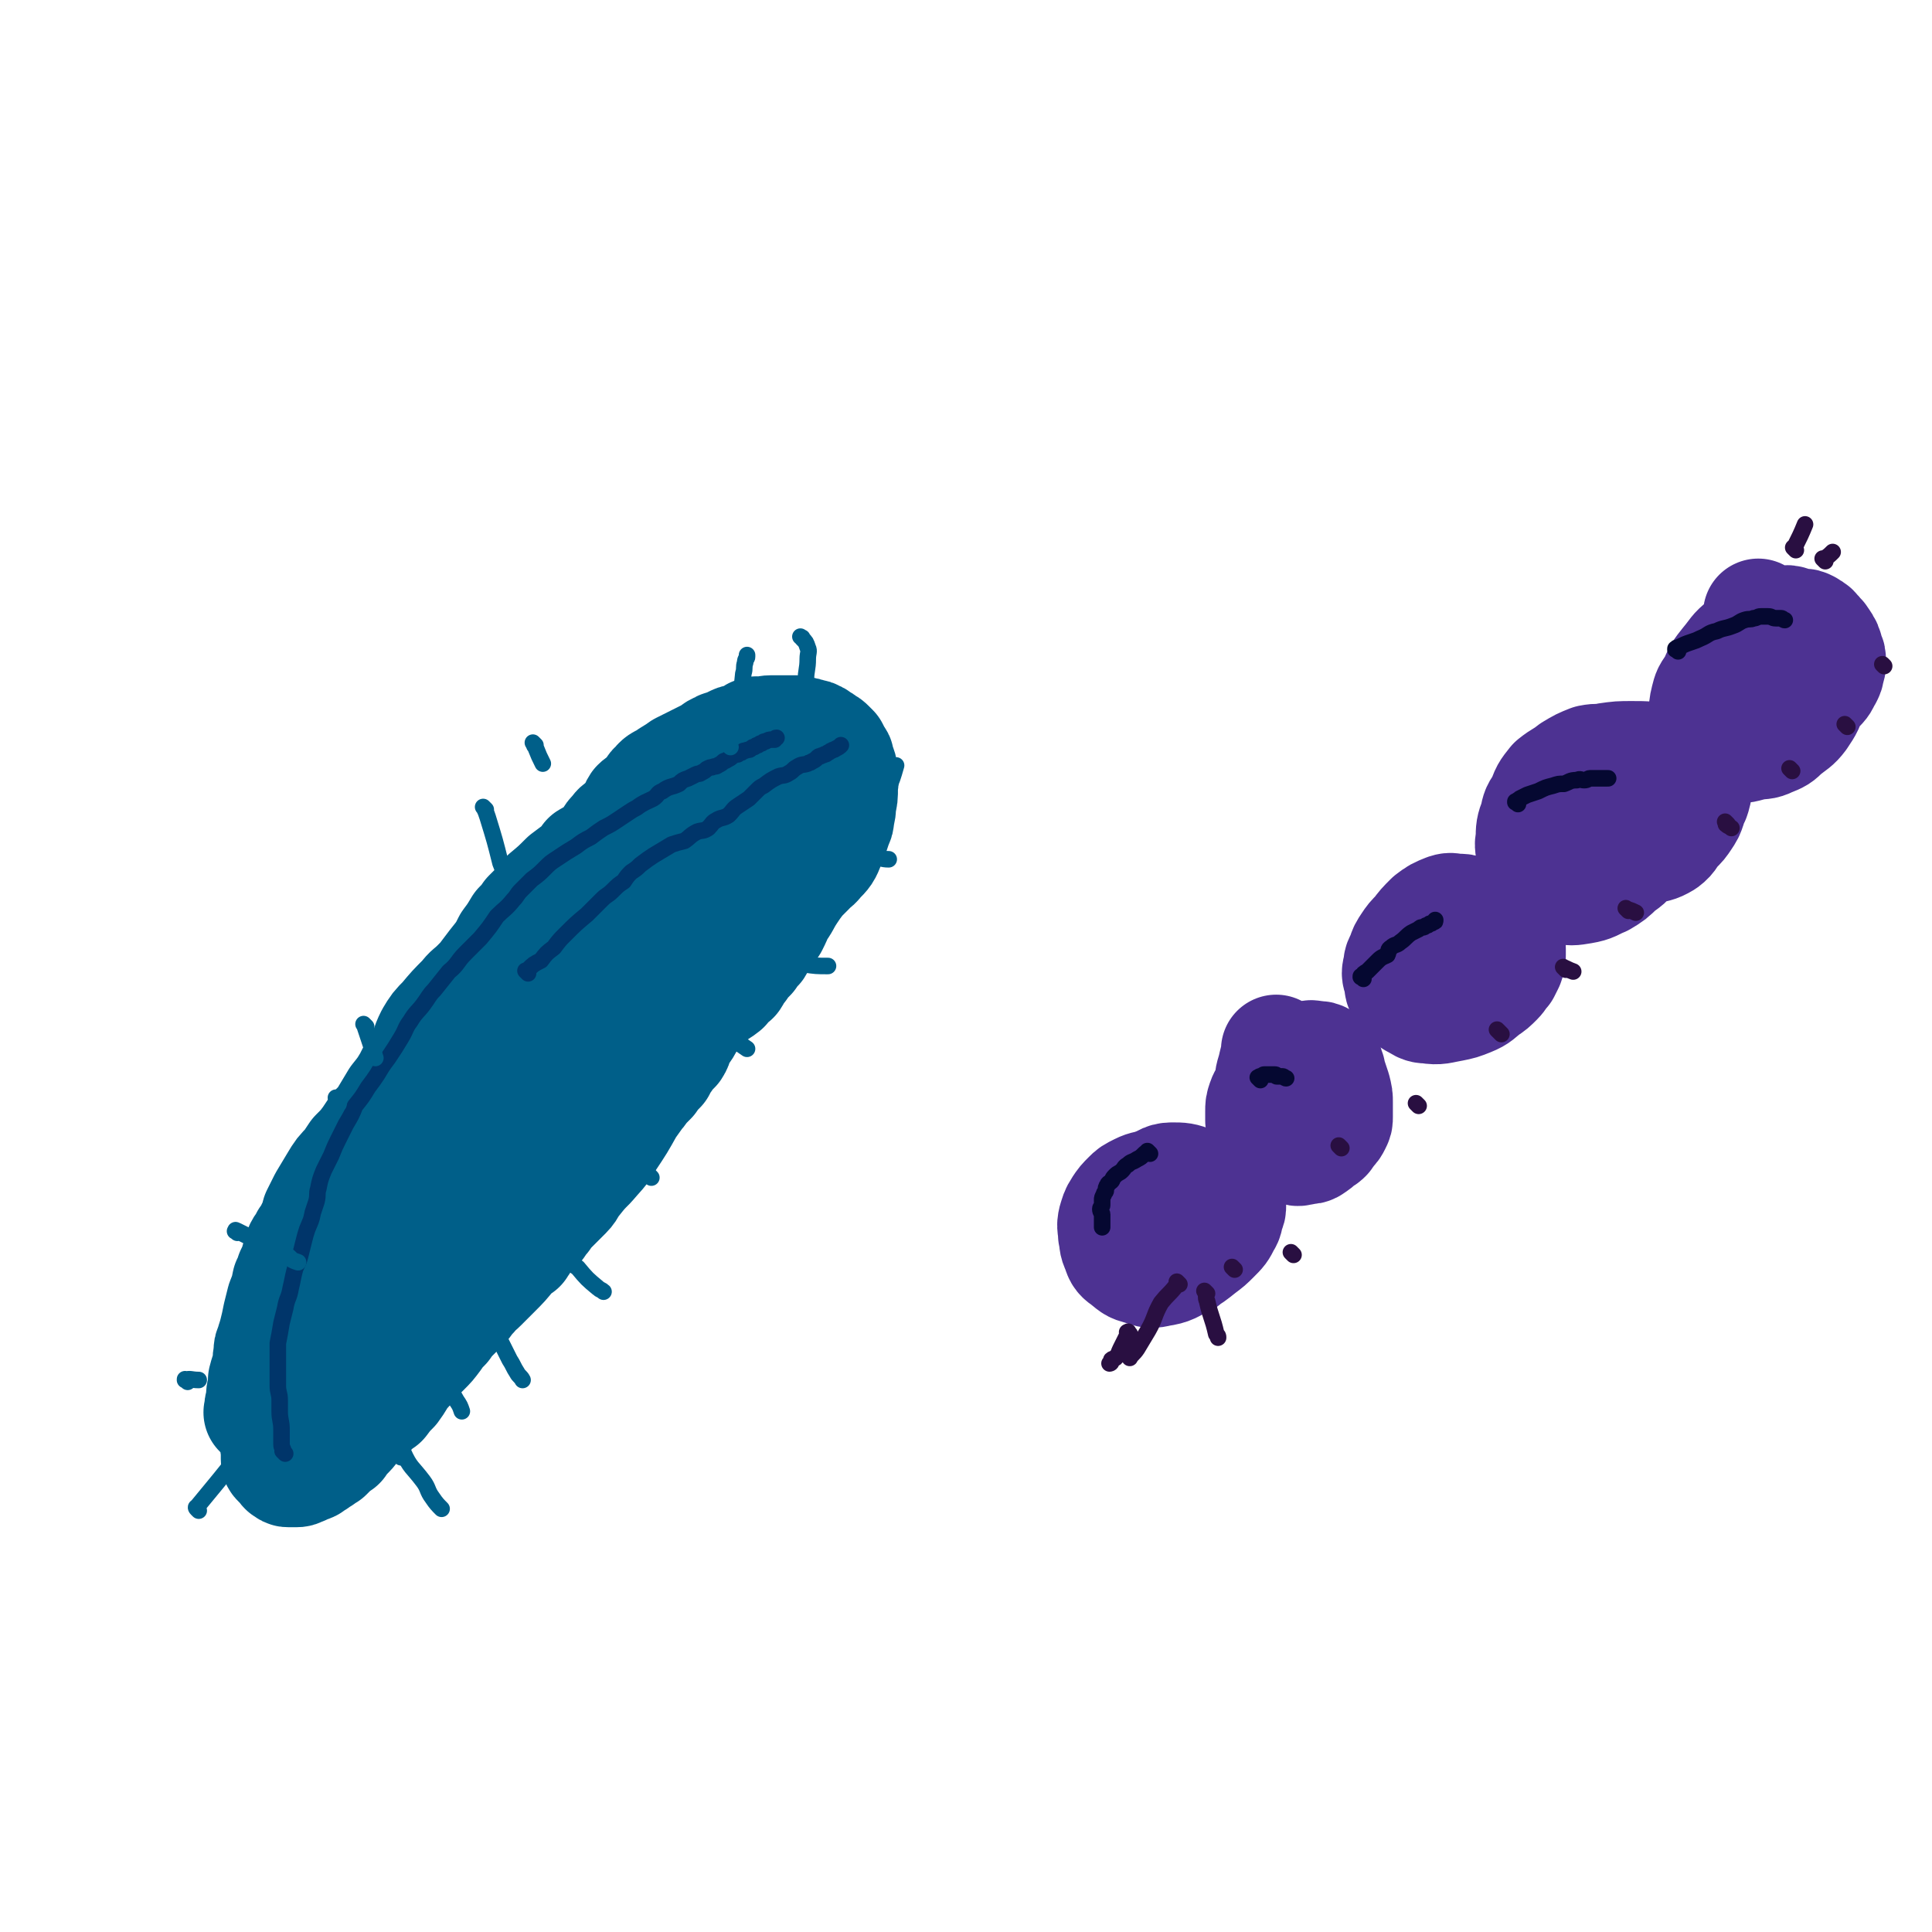 <svg viewBox='0 0 1050 1050' version='1.1' xmlns='http://www.w3.org/2000/svg' xmlns:xlink='http://www.w3.org/1999/xlink'><g fill='none' stroke='#005F89' stroke-width='60' stroke-linecap='round' stroke-linejoin='round'><path d='M142,769c-1,-1 -1,-1 -1,-1 -1,-1 0,0 0,0 0,0 0,0 0,0 0,0 0,0 0,0 -1,-1 0,0 0,0 0,-1 0,-2 0,-3 0,-2 1,-2 1,-3 0,-2 0,-2 0,-4 0,-2 1,-2 1,-4 0,-2 0,-2 0,-4 1,-4 1,-3 2,-7 1,-3 0,-3 1,-7 0,-3 0,-3 1,-5 1,-4 1,-3 2,-7 1,-4 1,-4 2,-9 1,-4 1,-4 2,-8 2,-5 2,-5 3,-10 1,-2 1,-2 2,-5 2,-4 2,-4 3,-8 1,-3 1,-3 2,-6 1,-2 2,-2 3,-5 2,-2 2,-2 3,-5 2,-4 2,-4 3,-8 2,-4 2,-4 4,-8 3,-5 3,-5 6,-10 3,-5 3,-5 7,-9 2,-3 2,-3 4,-6 4,-4 4,-4 7,-8 2,-3 2,-3 4,-6 3,-3 3,-3 5,-6 3,-5 3,-5 6,-10 4,-5 4,-5 7,-10 3,-6 3,-6 7,-12 3,-6 2,-6 5,-12 3,-5 3,-5 7,-9 5,-6 5,-6 11,-12 3,-4 3,-3 7,-7 3,-3 3,-3 6,-7 3,-4 3,-4 7,-9 2,-3 2,-3 4,-7 3,-4 3,-4 6,-9 3,-3 3,-3 5,-6 3,-3 3,-3 6,-6 2,-2 1,-2 3,-4 6,-5 6,-5 11,-10 4,-3 4,-3 8,-6 2,-2 2,-2 4,-5 3,-2 4,-1 7,-3 3,-3 2,-3 5,-7 1,-2 1,-2 3,-4 2,-3 2,-2 4,-4 2,-2 3,-2 4,-4 3,-3 2,-4 4,-7 2,-2 2,-1 4,-3 2,-2 2,-2 3,-3 2,-2 1,-3 3,-4 2,-3 3,-3 5,-4 4,-3 5,-3 9,-6 2,-1 2,-1 4,-2 2,-1 2,-1 4,-2 2,-1 2,-1 4,-2 2,-1 2,-1 4,-2 3,-2 2,-2 5,-3 1,-1 2,-1 3,-1 2,-1 2,-1 4,-2 2,-1 2,-1 3,-1 2,0 2,-1 3,-1 2,-1 2,0 3,-1 2,-1 2,-2 3,-2 2,-1 2,0 3,0 3,0 3,-1 6,-1 4,0 4,0 9,0 2,0 2,0 4,0 2,0 2,0 4,1 2,0 2,0 4,1 2,0 2,0 3,1 1,0 1,0 2,1 2,1 2,1 3,2 2,1 2,1 3,2 1,1 1,1 2,2 1,2 1,2 2,4 1,1 1,1 1,2 1,4 2,4 2,8 1,3 0,4 0,7 0,5 0,5 -1,9 0,3 0,3 -1,7 0,2 0,2 -1,4 -1,3 -1,3 -2,6 -1,2 -1,3 -2,5 -2,5 -2,5 -6,9 -2,3 -3,2 -5,5 -3,3 -3,3 -5,5 -3,4 -3,4 -5,7 -4,6 -3,6 -7,11 -1,3 -1,3 -3,7 -2,3 -3,3 -5,6 -2,2 -1,3 -3,6 -2,2 -2,2 -4,5 -3,3 -3,3 -5,6 -3,3 -2,3 -4,6 -3,2 -3,2 -5,5 -5,4 -6,3 -11,7 -4,5 -4,6 -8,11 -2,4 -2,4 -5,8 -2,3 -1,4 -3,7 -3,3 -3,3 -5,6 -2,2 -2,2 -3,5 -3,3 -3,3 -5,6 -2,2 -2,2 -4,4 -2,3 -2,3 -4,5 -2,3 -2,3 -4,6 -2,3 -2,3 -4,5 -3,4 -3,3 -6,7 -3,5 -3,5 -7,10 -3,4 -3,4 -6,8 -2,3 -2,3 -4,5 -3,3 -3,3 -5,5 -3,3 -2,3 -4,6 -2,3 -2,3 -4,5 -3,3 -3,3 -5,5 -3,3 -2,3 -4,5 -3,3 -3,3 -6,6 -2,2 -2,2 -4,4 -3,4 -3,5 -5,9 -4,5 -4,5 -9,10 -3,3 -3,3 -7,7 -3,3 -3,2 -5,5 -3,3 -3,4 -5,6 -3,3 -3,3 -5,5 -3,3 -3,3 -5,6 -3,3 -3,3 -5,6 -3,4 -3,4 -6,7 -3,3 -3,3 -5,5 -3,4 -3,4 -6,7 -3,4 -3,5 -6,9 -3,3 -3,3 -6,7 -3,2 -3,2 -6,5 -4,3 -4,3 -8,7 -2,2 -2,3 -4,5 -3,3 -3,3 -5,6 -2,1 -2,1 -4,3 -2,2 -2,2 -3,3 -2,1 -2,1 -3,2 -2,1 -2,1 -3,2 -2,1 -2,1 -3,2 -2,1 -2,0 -3,1 -1,0 -1,1 -2,1 -2,1 -2,1 -3,1 -2,0 -2,0 -3,0 -1,0 -1,0 -1,0 -1,0 -1,0 -2,-1 -1,0 -1,-1 -1,-1 -1,-1 -1,-1 -1,-1 -1,-1 -1,-1 -2,-2 -1,-1 -1,-1 -1,-2 0,-2 0,-2 0,-4 0,-3 -1,-3 0,-6 1,-3 1,-3 2,-6 1,-4 1,-4 2,-9 2,-4 3,-4 4,-9 2,-4 1,-4 3,-8 2,-6 2,-6 5,-11 3,-5 3,-5 6,-10 5,-7 5,-7 10,-14 6,-10 6,-10 13,-20 5,-8 5,-8 11,-16 6,-8 6,-8 11,-16 7,-11 7,-11 13,-22 5,-9 3,-10 9,-18 6,-10 7,-9 14,-19 6,-6 6,-6 11,-13 5,-8 5,-8 10,-16 5,-8 5,-8 10,-16 4,-6 3,-6 8,-12 5,-7 5,-7 11,-14 5,-6 5,-7 10,-13 4,-6 5,-6 9,-11 5,-6 5,-7 10,-13 3,-4 3,-4 6,-9 4,-4 4,-3 7,-7 3,-3 3,-3 5,-6 5,-5 4,-5 9,-9 2,-2 3,-2 5,-3 3,-2 3,-2 6,-4 2,-1 2,-1 4,-2 3,-2 3,-2 5,-3 1,-1 1,-1 2,-1 2,-1 2,-1 3,-2 2,-1 2,-1 3,-1 2,-1 2,-1 3,-1 2,-1 2,0 3,-1 1,0 1,-1 2,-1 0,-1 0,0 1,0 1,0 1,0 2,0 0,0 0,0 0,0 1,0 2,0 2,1 1,1 0,1 1,2 1,2 1,2 2,3 2,4 2,4 2,7 0,6 -1,6 -2,11 -2,8 -1,9 -3,17 -2,8 -2,8 -4,16 -2,7 -2,8 -6,14 -5,11 -6,10 -12,20 -5,9 -5,10 -10,19 -4,8 -4,8 -9,17 -3,7 -3,7 -7,14 -5,7 -5,7 -10,14 -5,9 -5,9 -11,18 -4,7 -5,7 -10,13 -4,4 -4,4 -8,9 -3,3 -2,4 -5,7 -4,4 -4,4 -8,8 -2,2 -2,2 -4,5 -2,2 -2,2 -3,4 -2,2 -2,2 -3,3 -2,2 -2,2 -3,3 -1,1 -1,1 -2,2 -1,1 0,2 -1,2 0,0 -1,0 -1,0 0,0 0,2 0,2 0,-1 -1,-2 -1,-4 0,-3 0,-3 1,-6 2,-7 2,-7 4,-13 3,-8 3,-8 6,-17 3,-6 2,-7 5,-13 5,-9 6,-9 12,-17 3,-5 4,-5 7,-10 5,-6 5,-6 10,-13 5,-8 4,-8 9,-17 3,-7 3,-7 7,-14 5,-6 4,-7 10,-13 7,-8 8,-6 15,-14 7,-8 6,-9 13,-17 4,-5 4,-5 8,-10 4,-6 4,-6 8,-11 3,-4 3,-5 6,-8 2,-3 3,-2 4,-4 3,-3 2,-3 4,-6 2,-2 2,-2 3,-4 1,-2 1,-2 2,-3 1,-2 1,-2 2,-3 1,-1 1,-1 2,-2 0,-1 0,-1 0,-1 0,-1 1,-1 1,-1 1,-1 0,-1 0,-1 0,0 1,0 1,0 -2,1 -3,1 -5,2 -4,2 -5,2 -8,5 -5,4 -5,5 -9,10 -7,6 -8,5 -14,12 -7,7 -7,8 -13,16 -5,7 -5,8 -11,15 -5,6 -5,6 -10,13 -5,6 -5,6 -10,13 -6,10 -5,11 -12,21 -4,7 -5,7 -10,13 -5,7 -6,7 -10,14 -5,7 -5,7 -9,15 -5,8 -5,8 -10,16 -3,7 -3,7 -6,15 -4,6 -4,6 -7,13 -4,6 -4,6 -8,12 -3,5 -4,5 -7,10 -4,4 -4,4 -7,9 -3,2 -3,2 -5,4 -2,2 -1,2 -2,4 -1,2 -1,2 -2,3 -1,2 -1,2 -2,3 -1,1 -1,1 -1,1 0,0 0,1 0,1 0,0 0,0 -1,0 0,0 0,0 0,0 1,-2 0,-2 1,-3 5,-7 6,-7 11,-14 4,-6 4,-6 9,-13 5,-8 5,-8 10,-17 6,-8 6,-8 11,-17 3,-6 3,-6 6,-13 3,-5 3,-5 6,-9 5,-7 5,-7 10,-13 4,-5 4,-5 9,-10 3,-3 3,-3 6,-7 4,-6 4,-6 7,-12 3,-4 2,-4 5,-8 3,-4 4,-4 6,-7 3,-4 2,-5 5,-8 3,-4 3,-4 6,-7 6,-6 6,-5 12,-11 5,-5 5,-5 11,-12 4,-5 4,-5 9,-11 4,-5 4,-5 7,-10 4,-4 4,-4 7,-9 3,-3 3,-3 5,-6 3,-4 4,-4 6,-8 2,-2 2,-2 4,-5 2,-2 2,-2 3,-4 2,-3 1,-3 2,-6 1,-1 1,-1 2,-2 1,-2 1,-2 1,-3 1,-2 0,-2 1,-4 1,-2 1,-2 2,-3 0,-1 -1,-1 -1,-1 0,-1 1,-1 1,-2 0,-1 0,-1 0,-2 0,-1 -1,-1 -1,-1 -1,-1 0,-1 0,-1 0,-1 -1,-1 -1,-1 -1,-1 0,-1 0,-1 0,-1 0,-1 -1,-2 -1,-1 -2,0 -3,-1 -1,0 -1,-1 -2,-1 -1,-1 -1,-1 -2,-1 -9,1 -10,0 -18,3 -10,4 -9,6 -18,12 '/></g>
<g fill='none' stroke='#4D3292' stroke-width='60' stroke-linecap='round' stroke-linejoin='round'><path d='M695,572c-1,-1 -1,-1 -1,-1 -1,-1 0,0 0,0 0,0 0,0 0,0 -1,4 -1,4 -2,8 -1,5 -2,5 -2,11 -1,6 0,6 0,12 0,3 -1,3 0,6 1,5 1,5 3,9 1,2 2,2 3,3 2,2 2,2 4,3 2,1 2,2 4,2 2,1 2,0 4,0 3,-1 3,0 5,-1 3,-2 3,-2 5,-4 2,-1 2,-1 3,-2 1,-1 1,-2 2,-3 2,-2 2,-2 3,-4 1,-2 1,-2 1,-4 0,-4 0,-4 0,-8 0,-3 0,-3 -1,-7 -1,-3 -1,-3 -2,-6 -1,-2 -1,-2 -1,-4 -1,-2 -1,-2 -1,-3 -1,-1 0,-1 -1,-2 -1,-1 -1,-1 -2,-2 -1,-1 -2,-1 -3,-1 -3,0 -3,-1 -5,0 -5,2 -5,1 -9,4 -4,4 -4,4 -7,9 -3,2 -3,2 -5,5 -2,3 -3,3 -4,6 -1,3 -1,3 -1,6 0,3 0,3 0,5 1,3 1,3 2,4 2,2 1,3 3,4 2,2 3,2 5,3 4,1 4,1 7,1 4,-1 4,-1 8,-3 3,-1 3,-1 6,-3 3,-2 3,-2 5,-4 2,-1 1,-2 2,-3 1,-1 1,-1 2,-2 1,-1 1,-1 1,-2 0,-1 0,-1 0,-1 0,-2 0,-2 -1,-3 -1,-2 -1,-3 -3,-4 -4,-2 -5,-1 -8,-2 '/><path d='M770,545c-1,-1 -1,-1 -1,-1 -1,-1 0,0 0,0 0,0 0,0 0,0 4,-1 4,-1 7,-2 6,-2 6,-2 11,-5 6,-4 6,-4 12,-7 4,-3 4,-3 7,-6 2,-2 2,-2 3,-4 1,-3 1,-3 2,-5 1,-2 1,-2 1,-3 0,-2 0,-2 0,-4 -1,-2 -1,-3 -2,-4 -2,-2 -2,-1 -4,-3 -2,-2 -2,-2 -4,-4 -2,-1 -2,-2 -4,-2 -3,-1 -3,-1 -6,-1 -3,0 -3,-1 -6,0 -5,2 -5,2 -9,5 -4,4 -4,4 -7,8 -3,3 -3,3 -5,6 -2,3 -2,3 -3,6 -1,3 -2,3 -2,6 -1,4 -1,4 0,7 1,4 0,4 2,7 2,4 3,4 6,6 4,2 4,3 8,3 6,1 7,0 13,-1 5,-1 5,-1 10,-3 5,-2 5,-3 9,-6 3,-2 3,-2 6,-5 2,-2 2,-3 4,-5 1,-2 1,-2 2,-4 1,-3 1,-3 1,-5 0,-2 0,-2 0,-3 0,-2 0,-2 -1,-3 -1,-2 -1,-3 -3,-4 -2,-2 -3,-2 -5,-3 -5,-2 -5,-2 -11,-2 -4,0 -4,0 -8,1 -4,1 -4,0 -7,1 -6,2 -6,2 -11,5 -6,4 -7,5 -12,9 '/><path d='M882,424c-1,-1 -1,-1 -1,-1 -1,-1 0,0 0,0 0,0 0,1 0,1 -2,3 -2,3 -4,5 -2,3 -3,2 -4,5 -2,3 -1,3 -2,6 -1,3 -1,3 -1,5 0,3 0,3 1,6 1,3 1,3 2,5 2,3 1,4 4,6 3,2 4,2 8,2 5,0 5,-1 9,-2 6,-2 6,-1 11,-4 4,-3 3,-4 6,-7 3,-3 3,-3 5,-6 2,-3 2,-3 3,-6 1,-3 1,-3 2,-5 1,-3 1,-3 1,-5 0,-2 -1,-2 -2,-4 -2,-3 -1,-4 -4,-6 -6,-4 -6,-5 -13,-6 -7,-2 -8,-2 -16,-2 -7,0 -7,0 -14,1 -4,1 -4,0 -9,1 -5,2 -5,2 -10,5 -5,4 -5,3 -10,7 -4,5 -4,5 -6,11 -3,4 -3,4 -4,9 -2,5 -2,6 -2,11 -1,4 0,4 0,8 0,3 0,3 1,5 1,3 1,3 3,6 2,3 2,4 4,5 4,3 4,3 9,3 5,1 5,1 11,0 6,-1 6,-2 11,-4 5,-3 5,-3 9,-7 4,-3 5,-3 8,-8 3,-2 2,-3 4,-6 2,-4 2,-4 3,-7 1,-3 1,-3 0,-5 -1,-2 -1,-2 -2,-4 -1,-2 0,-3 -2,-4 -3,-3 -3,-3 -7,-4 -6,-1 -6,0 -12,0 0,0 0,0 0,0 '/><path d='M957,335c-1,-1 -1,-1 -1,-1 -1,-1 0,0 0,0 -1,4 -1,4 -2,9 -1,6 -1,6 -1,12 0,5 0,5 0,9 0,4 1,4 1,8 1,3 0,3 1,6 1,2 1,2 2,4 1,2 1,3 3,4 3,1 3,1 6,1 3,0 4,0 6,-1 4,-2 4,-2 7,-4 3,-2 3,-2 5,-4 3,-2 3,-2 5,-4 3,-3 2,-3 4,-6 1,-2 1,-2 1,-3 1,-3 1,-3 1,-5 0,-3 0,-3 -1,-5 -1,-4 -1,-4 -3,-7 -2,-3 -2,-3 -5,-5 -4,-3 -4,-3 -8,-4 -5,-1 -6,-3 -10,-1 -11,4 -11,5 -21,12 -5,4 -4,4 -9,10 -4,5 -4,5 -7,12 -3,4 -3,4 -4,8 -1,4 -1,5 -1,9 0,3 1,3 2,6 1,3 2,2 3,4 2,2 2,3 4,4 3,2 4,3 7,3 6,1 6,0 11,-1 5,-1 5,0 9,-2 5,-2 5,-2 8,-5 5,-4 6,-4 9,-8 4,-6 4,-6 6,-13 3,-6 2,-7 3,-14 1,-4 1,-4 1,-8 0,-3 0,-3 -1,-6 -1,-2 -1,-2 -1,-4 -1,-2 0,-2 -1,-3 -1,-1 -2,-1 -3,-2 -2,-1 -2,-1 -4,-1 '/><path d='M648,652c-1,-1 -1,-1 -1,-1 -1,-1 0,0 0,0 -2,1 -2,1 -4,2 -3,2 -3,1 -5,3 -3,2 -3,2 -5,4 -3,3 -3,3 -5,6 -2,4 -2,4 -2,7 0,2 0,2 0,4 0,2 -1,2 0,4 1,2 1,3 3,4 2,2 2,1 4,2 2,1 2,1 4,1 2,0 2,0 4,-1 3,-1 3,-1 5,-3 2,-2 2,-2 3,-4 2,-3 3,-2 4,-5 1,-1 0,-2 1,-3 1,-2 1,-2 2,-4 1,-3 1,-3 1,-5 0,-3 0,-3 0,-6 0,-2 0,-2 0,-4 0,-2 0,-2 -1,-3 -1,-2 -1,-2 -3,-4 -2,-2 -2,-3 -5,-4 -5,-2 -6,-2 -11,-2 -5,0 -5,2 -9,3 -5,2 -5,1 -9,3 -4,2 -4,2 -6,4 -3,3 -3,3 -5,6 -2,3 -2,4 -3,7 -1,4 0,4 0,8 1,4 0,4 2,8 1,3 1,4 4,6 4,3 4,4 9,5 5,2 6,2 10,1 7,-1 7,-2 13,-5 5,-3 5,-3 10,-7 4,-3 4,-3 7,-6 4,-4 4,-4 6,-8 2,-3 1,-3 2,-6 1,-2 1,-2 1,-4 0,-2 0,-2 -1,-4 -2,-3 -2,-3 -4,-5 -3,-2 -4,-2 -7,-3 '/></g>
<g fill='none' stroke='#050831' stroke-width='9' stroke-linecap='round' stroke-linejoin='round'><path d='M625,627c-1,-1 -1,-1 -1,-1 -1,-1 0,0 0,0 -1,1 -1,0 -2,1 -2,2 -2,2 -4,3 -3,2 -3,1 -5,3 -2,1 -2,2 -3,3 -2,2 -2,1 -4,3 -2,2 -1,2 -2,3 -1,1 -2,1 -2,2 -1,1 -1,2 -1,3 0,1 -1,1 -1,2 -1,2 -1,2 -1,3 0,2 0,2 0,3 0,1 -1,1 -1,2 0,2 1,2 1,3 0,1 0,1 0,2 0,1 0,1 0,2 0,1 0,1 0,2 0,1 0,1 0,1 '/><path d='M685,587c-1,-1 -1,-1 -1,-1 -1,-1 0,0 0,0 0,0 0,0 0,0 0,0 0,0 0,0 -1,-1 0,0 0,0 0,0 0,0 0,0 0,0 0,0 0,0 -1,-1 0,0 0,0 0,0 0,0 0,0 1,-1 0,-1 1,-1 0,0 1,0 1,0 1,0 0,-1 1,-1 1,0 1,0 2,0 1,0 1,0 1,0 1,0 1,0 1,0 1,0 1,0 2,0 1,0 0,1 1,1 1,0 2,0 3,0 1,0 1,1 2,1 '/><path d='M741,532c-1,-1 -1,-1 -1,-1 -1,-1 0,0 0,0 0,0 0,0 0,0 0,0 0,0 0,0 -1,-1 0,0 0,0 0,0 0,0 0,0 0,0 -1,0 0,0 1,-2 1,-2 3,-3 1,-1 1,-1 2,-2 2,-2 2,-2 4,-4 2,-2 3,-2 5,-3 1,-2 0,-3 2,-4 2,-2 3,-1 5,-3 3,-2 3,-3 6,-5 2,-1 2,-1 4,-2 1,-1 1,-1 2,-1 1,0 1,0 2,-1 1,0 1,0 2,-1 1,0 1,0 2,-1 1,0 1,0 1,-1 '/><path d='M825,437c-1,-1 -1,-1 -1,-1 -1,-1 0,0 0,0 0,0 0,0 0,0 0,0 -1,0 0,0 0,-1 1,-1 2,-2 2,-1 2,-1 4,-2 3,-1 3,-1 6,-2 4,-2 4,-2 8,-3 3,-1 3,-1 6,-1 3,-1 3,-2 7,-2 2,-1 2,0 4,0 2,0 2,-1 3,-1 2,0 2,0 3,0 1,0 1,0 2,0 2,0 2,0 3,0 1,0 1,0 1,0 0,0 0,0 0,0 1,0 1,0 1,0 '/><path d='M912,354c-1,-1 -1,-1 -1,-1 -1,-1 0,0 0,0 0,0 0,0 0,0 0,0 -1,0 0,0 0,-1 0,-1 1,-1 4,-2 4,-2 7,-3 3,-1 3,-1 5,-2 5,-2 4,-3 9,-4 4,-2 4,-1 9,-3 3,-1 3,-2 6,-3 3,-1 3,0 5,-1 2,0 2,-1 4,-1 2,0 2,0 4,0 2,0 2,1 4,1 2,0 2,0 3,0 1,0 1,1 2,1 '/></g>
<g fill='none' stroke='#00356A' stroke-width='9' stroke-linecap='round' stroke-linejoin='round'><path d='M155,790c-1,-1 -1,-1 -1,-1 -1,-1 0,0 0,0 0,0 0,0 0,0 0,0 0,0 0,0 -1,-1 0,0 0,0 0,-2 -1,-2 -1,-4 0,-4 0,-4 0,-8 0,-5 -1,-5 -1,-10 0,-3 0,-3 0,-6 0,-4 -1,-4 -1,-8 0,-3 0,-3 0,-6 0,-4 0,-4 0,-8 0,-5 0,-5 0,-9 1,-5 1,-5 2,-11 1,-4 1,-4 2,-8 1,-6 2,-5 3,-11 1,-4 1,-5 2,-9 1,-4 2,-4 3,-8 1,-4 1,-4 2,-8 1,-4 1,-4 2,-7 2,-5 2,-4 3,-9 1,-3 1,-3 2,-6 1,-4 0,-4 1,-7 1,-5 1,-5 3,-10 2,-4 2,-4 4,-8 2,-5 2,-5 4,-9 2,-4 2,-4 4,-8 3,-5 3,-5 5,-10 4,-5 4,-5 7,-10 3,-4 3,-4 5,-7 3,-5 3,-5 6,-9 4,-6 4,-6 7,-11 3,-5 2,-5 5,-9 3,-5 4,-5 7,-9 3,-4 3,-5 6,-8 4,-5 4,-5 8,-10 5,-4 4,-5 9,-10 4,-4 4,-4 8,-8 5,-6 5,-6 9,-12 4,-4 5,-4 9,-9 2,-2 2,-3 4,-5 3,-3 3,-3 6,-6 4,-3 4,-3 7,-6 3,-3 3,-3 6,-5 6,-4 6,-4 11,-7 4,-3 4,-3 8,-5 4,-3 4,-3 7,-5 4,-2 4,-2 7,-4 3,-2 3,-2 6,-4 3,-2 3,-2 5,-3 4,-3 5,-3 9,-5 3,-2 2,-3 5,-4 4,-3 5,-2 9,-4 2,-2 2,-2 5,-3 2,-1 2,-1 4,-2 2,-1 2,0 3,-1 2,-1 2,-1 3,-2 2,-1 2,-1 3,-1 2,-1 2,0 3,-1 2,-1 2,-1 3,-2 1,-1 1,0 2,-1 2,-1 2,-1 3,-2 2,-1 2,-1 3,-1 1,-1 1,-1 2,-1 1,-1 1,-1 2,-1 2,-1 2,0 3,-1 1,-1 1,-1 2,-1 1,-1 1,-1 2,-1 1,-1 1,-1 2,-1 1,-1 1,-1 2,-1 2,-1 2,-1 3,-1 1,0 1,0 2,0 0,0 0,-1 1,-1 '/><path d='M287,529c-1,-1 -1,-1 -1,-1 -1,-1 0,0 0,0 1,0 0,-1 1,-1 3,-3 3,-3 7,-5 3,-4 3,-4 7,-7 3,-4 3,-4 6,-7 6,-6 6,-6 12,-11 4,-4 4,-4 8,-8 3,-3 3,-2 6,-5 3,-3 3,-3 6,-5 2,-3 2,-3 4,-5 3,-2 3,-2 5,-4 4,-3 4,-3 7,-5 5,-3 5,-3 10,-6 3,-1 3,-1 7,-2 3,-2 3,-3 7,-5 3,-1 3,0 6,-2 2,-2 2,-3 4,-4 3,-2 4,-1 7,-3 3,-3 2,-3 5,-5 3,-2 3,-2 6,-4 2,-2 2,-2 4,-4 2,-2 2,-2 4,-3 4,-3 4,-3 8,-5 3,-1 3,0 6,-2 2,-1 2,-2 4,-3 3,-2 3,-1 6,-2 1,-1 1,0 2,-1 2,-1 2,-1 3,-2 1,-1 1,-1 2,-1 1,-1 1,0 2,-1 1,0 1,0 2,-1 1,0 1,-1 2,-1 1,-1 1,0 2,-1 2,-1 2,-1 3,-2 '/></g>
<g fill='none' stroke='#005F89' stroke-width='9' stroke-linecap='round' stroke-linejoin='round'><path d='M144,820c-1,-1 -1,-1 -1,-1 -1,-1 0,0 0,0 0,0 0,0 0,0 0,0 0,0 0,0 -1,-1 0,0 0,0 0,0 0,0 0,0 0,0 0,0 0,0 -1,-1 0,0 0,0 1,1 1,2 1,3 '/><path d='M188,780c-1,-1 -2,-2 -1,-1 0,0 0,0 1,1 0,1 0,2 0,3 0,4 0,4 0,8 0,3 1,3 1,7 0,3 0,3 0,6 0,1 0,1 0,2 '/><path d='M206,758c-1,-1 -1,-1 -1,-1 -1,-1 0,0 0,0 0,0 0,0 0,0 0,0 0,0 0,0 -1,-1 0,0 0,0 0,0 0,1 0,1 2,6 3,6 5,13 3,6 3,7 5,14 2,3 2,4 3,7 '/><path d='M232,747c-1,-1 -1,-1 -1,-1 -1,-1 0,0 0,0 0,0 0,0 0,0 0,0 -1,-1 0,0 2,4 3,5 5,10 '/><path d='M205,756c-1,-1 -1,-1 -1,-1 -1,-1 0,0 0,0 0,0 0,0 0,0 0,0 0,0 0,0 -1,-1 0,0 0,0 2,5 2,5 4,10 6,12 5,13 11,24 4,9 5,8 11,16 3,4 2,5 5,9 2,3 3,4 5,6 '/><path d='M233,726c-1,-1 -1,-1 -1,-1 -1,-1 0,0 0,0 0,0 0,0 0,0 2,5 2,5 4,9 2,6 2,6 5,12 3,8 3,8 7,15 2,3 2,3 3,6 '/><path d='M260,712c-1,-1 -1,-1 -1,-1 -1,-1 0,0 0,0 2,2 2,2 3,4 4,6 5,6 9,12 3,6 3,6 6,12 2,3 2,4 4,7 1,2 2,2 3,4 '/><path d='M300,677c-1,-1 -1,-1 -1,-1 -1,-1 0,0 0,0 0,0 0,0 0,0 0,0 -1,-1 0,0 1,1 2,2 4,4 5,5 5,5 11,9 5,6 5,6 11,11 1,1 2,1 3,2 '/><path d='M347,630c-1,-1 -1,-1 -1,-1 -1,-1 0,0 0,0 0,0 0,0 0,0 0,0 -1,-1 0,0 1,2 2,3 4,6 2,3 2,3 4,5 '/><path d='M392,561c-1,-1 -1,-1 -1,-1 -1,-1 0,0 0,0 3,2 4,2 7,5 4,2 5,3 8,5 '/><path d='M421,520c-1,-1 -1,-1 -1,-1 -1,-1 0,0 0,0 0,0 0,0 0,0 3,1 3,1 5,2 6,2 6,2 12,3 6,1 7,1 13,1 '/><path d='M468,466c-1,-1 -1,-1 -1,-1 -1,-1 0,0 0,0 4,1 4,0 9,1 3,0 3,1 7,1 '/><path d='M483,431c-1,-1 -1,-1 -1,-1 -1,-1 0,0 0,0 0,0 0,0 0,0 3,-7 3,-7 5,-14 0,0 0,0 0,0 '/><path d='M439,378c-1,-1 -1,-1 -1,-1 -1,-1 0,0 0,0 0,0 0,0 0,0 0,0 0,0 0,0 -1,-4 0,-4 0,-7 0,-6 1,-6 1,-12 0,-3 1,-4 0,-6 -1,-3 -1,-3 -3,-5 0,-1 0,0 -1,-1 '/><path d='M397,406c-1,-1 -1,-1 -1,-1 -1,-1 0,0 0,0 2,-9 2,-10 5,-19 2,-10 2,-10 3,-20 1,-3 0,-3 1,-6 0,-2 1,-2 1,-3 0,0 0,0 0,0 0,0 0,0 0,-1 '/><path d='M347,409c-1,-1 -1,-1 -1,-1 -1,-1 0,0 0,0 0,0 0,0 0,0 0,-2 0,-2 0,-3 '/><path d='M264,440c-1,-1 -1,-1 -1,-1 -1,-1 0,0 0,0 1,2 1,2 2,5 4,13 4,13 7,25 2,5 2,5 3,9 '/><path d='M199,558c-1,-1 -1,-1 -1,-1 -1,-1 0,0 0,0 3,9 3,9 6,18 '/><path d='M184,598c-1,-1 -1,-1 -1,-1 -1,-1 0,0 0,0 0,0 0,0 0,0 1,2 1,2 1,3 '/><path d='M129,670c-1,-1 -2,-1 -1,-1 0,-1 0,0 1,0 8,4 8,4 15,8 7,3 7,3 13,6 2,2 2,2 5,3 '/><path d='M102,751c-1,-1 -1,-1 -1,-1 -1,-1 0,0 0,0 0,0 0,0 0,0 0,0 -1,0 0,0 2,-1 3,0 7,0 0,0 0,0 0,0 '/><path d='M108,821c-1,-1 -1,-1 -1,-1 -1,-1 0,-1 0,-1 9,-11 10,-12 18,-22 '/><path d='M291,405c-1,-1 -2,-2 -1,-1 0,0 0,1 1,2 2,5 2,5 4,9 '/></g>
<g fill='none' stroke='#290F41' stroke-width='9' stroke-linecap='round' stroke-linejoin='round'><path d='M671,690c-1,-1 -1,-1 -1,-1 -1,-1 0,0 0,0 '/><path d='M656,703c-1,-1 -1,-1 -1,-1 -1,-1 0,0 0,0 1,2 0,3 1,5 2,9 3,9 5,18 1,1 1,1 1,2 '/><path d='M641,698c-1,-1 -1,-1 -1,-1 -1,-1 0,0 0,0 0,0 0,0 0,0 -1,1 0,1 -1,2 -4,5 -4,4 -8,9 -4,7 -3,8 -7,15 -3,5 -3,5 -6,10 -2,3 -3,3 -4,5 '/><path d='M614,725c-1,-1 -1,-2 -1,-1 -1,0 0,0 0,1 -2,4 -2,4 -4,8 -1,2 -1,3 -2,4 -1,2 -2,1 -3,2 0,0 0,1 0,1 0,1 -1,1 -1,1 '/><path d='M703,682c-1,-1 -1,-1 -1,-1 -1,-1 0,0 0,0 0,0 0,0 0,0 '/><path d='M729,624c-1,-1 -1,-1 -1,-1 -1,-1 0,0 0,0 0,0 0,0 0,0 0,0 0,0 0,0 -1,-1 0,0 0,0 '/><path d='M771,601c-1,-1 -1,-1 -1,-1 -1,-1 0,0 0,0 0,0 0,0 0,0 '/><path d='M815,561c-1,-1 -1,-1 -1,-1 -1,-1 0,0 0,0 0,0 0,0 0,0 0,0 0,0 0,0 -1,-1 0,0 0,0 1,1 1,1 2,2 '/><path d='M851,527c-1,-1 -1,-1 -1,-1 -1,-1 0,0 0,0 0,0 0,0 0,0 0,0 -1,-1 0,0 1,0 2,1 5,2 '/><path d='M885,495c-1,-1 -1,-1 -1,-1 -1,-1 0,0 0,0 0,0 0,0 0,0 3,1 3,1 5,2 '/><path d='M939,448c-1,-1 -1,-1 -1,-1 -1,-1 0,0 0,0 0,0 0,0 0,0 0,1 0,1 0,1 1,1 2,1 3,2 '/><path d='M974,419c-1,-1 -1,-1 -1,-1 -1,-1 0,0 0,0 0,0 0,0 0,0 '/><path d='M1004,395c-1,-1 -1,-1 -1,-1 -1,-1 0,0 0,0 '/><path d='M1024,362c-1,-1 -1,-1 -1,-1 '/><path d='M992,305c-1,-1 -1,-1 -1,-1 -1,-1 0,0 0,0 3,-2 3,-2 5,-4 '/><path d='M976,299c-1,-1 -1,-1 -1,-1 -1,-1 0,0 0,0 3,-6 4,-8 6,-13 '/></g>
</svg>